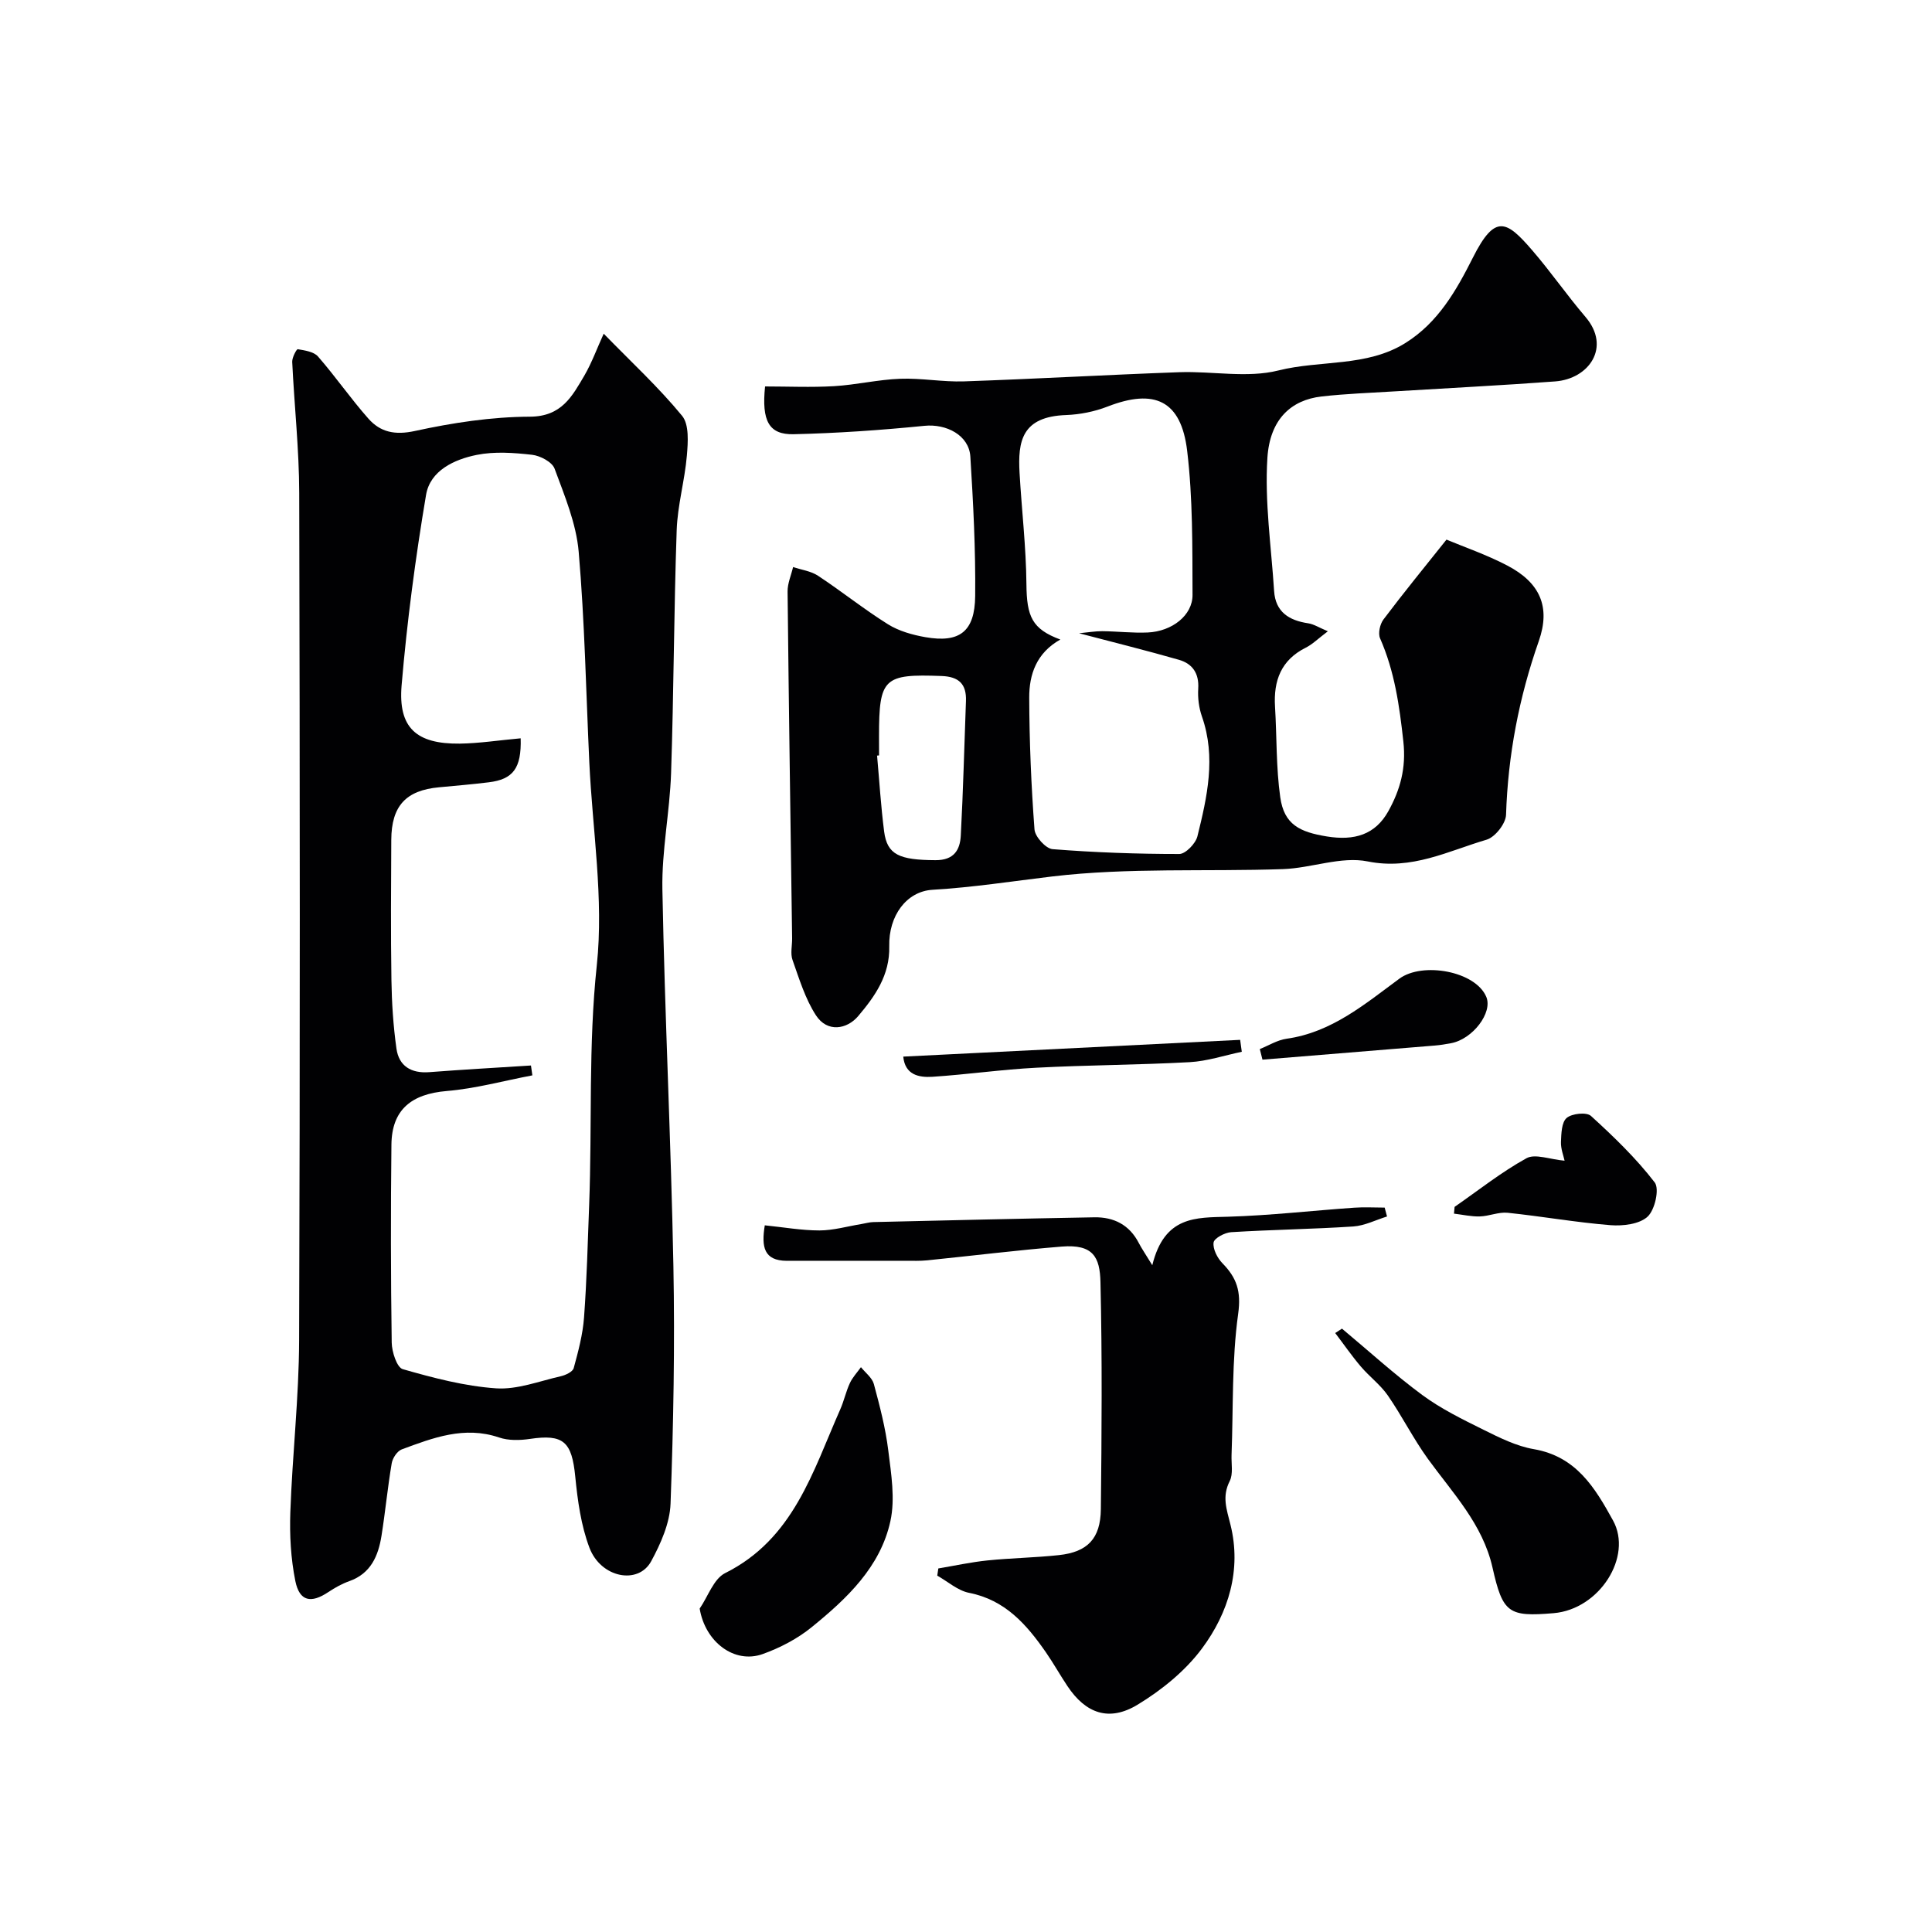 <svg enable-background="new 0 0 400 400" viewBox="0 0 400 400" xmlns="http://www.w3.org/2000/svg"><g fill="#010103"><path d="m124.99 69.09c5.76 5.91 11.4 11.12 16.23 17 1.49 1.82 1.22 5.48.99 8.23-.44 5.18-1.94 10.3-2.11 15.47-.58 16.75-.6 33.52-1.16 50.28-.27 8.04-1.95 16.06-1.8 24.07.49 26 1.78 51.98 2.28 77.97.31 16.4.01 32.82-.59 49.22-.15 4.03-2.03 8.26-4.01 11.91-2.68 4.94-10.42 3.44-12.78-2.79-1.75-4.63-2.45-9.76-2.94-14.74-.71-7.24-2.44-8.83-9.38-7.8-2.09.31-4.46.37-6.41-.3-7.17-2.43-13.65.07-20.13 2.47-.94.35-1.9 1.8-2.08 2.88-.85 4.99-1.32 10.04-2.12 15.04-.67 4.15-2.21 7.78-6.66 9.36-1.52.54-2.99 1.36-4.34 2.26-3.58 2.4-5.97 1.94-6.83-2.27-.94-4.65-1.21-9.53-1.04-14.28.42-11.87 1.78-23.72 1.82-35.58.2-58.47.16-116.95.02-175.42-.02-9.05-1.02-18.1-1.45-27.15-.04-.9.9-2.66 1.15-2.62 1.46.25 3.32.51 4.19 1.51 3.63 4.16 6.78 8.74 10.44 12.87 2.48 2.8 5.49 3.45 9.62 2.55 7.8-1.7 15.85-2.93 23.81-2.96 6.6-.03 8.76-4.25 11.31-8.57 1.53-2.65 2.58-5.58 3.97-8.61zm-17.19 83.77c.18 6.23-1.59 8.5-6.63 9.11-3.42.42-6.85.71-10.28 1.03-6.84.63-9.84 3.85-9.88 10.87-.05 9.66-.12 19.33.03 28.99.07 4.76.38 9.54 1.04 14.24.51 3.62 3.04 5.16 6.78 4.88 7.02-.54 14.05-.93 21.07-1.38.1.68.19 1.36.29 2.04-5.9 1.12-11.75 2.74-17.71 3.24-7.31.61-11.39 3.85-11.47 11.1-.15 13.66-.14 27.33.06 40.99.03 1.92 1.07 5.15 2.29 5.5 6.32 1.81 12.8 3.52 19.31 3.97 4.39.3 8.94-1.49 13.39-2.5 1.01-.23 2.48-.92 2.69-1.69.94-3.44 1.88-6.96 2.14-10.5.57-7.75.77-15.53 1.06-23.29.63-16.52-.19-33.01 1.58-49.6 1.47-13.81-.9-28.02-1.55-42.05-.68-14.53-.95-29.1-2.2-43.58-.51-5.85-2.92-11.6-4.99-17.2-.51-1.38-2.97-2.68-4.66-2.87-3.78-.43-7.77-.72-11.45.02-4.66.93-9.65 3.25-10.5 8.28-2.2 13.05-3.94 26.22-5.06 39.41-.75 8.83 3.06 12.19 12.05 12.09 4.06-.06 8.12-.7 12.6-1.1z"/><path d="m299.48 111.72c3.64 1.53 8.3 3.12 12.61 5.38 6.76 3.54 8.98 8.55 6.5 15.63-4.1 11.69-6.38 23.59-6.78 35.97-.06 1.82-2.27 4.63-4.03 5.15-7.98 2.35-15.47 6.34-24.61 4.5-5.51-1.11-11.64 1.38-17.52 1.59-15.94.55-32.02-.35-47.78 1.52-8.24.98-16.45 2.27-24.8 2.76-5.39.32-9.11 5.38-8.96 11.71.14 6-3 10.38-6.42 14.43-2.34 2.77-6.41 3.46-8.75-.14-2.23-3.43-3.47-7.56-4.86-11.48-.47-1.33-.06-2.97-.08-4.47-.33-23.93-.69-47.86-.94-71.79-.02-1.69.74-3.38 1.14-5.08 1.73.58 3.69.83 5.16 1.8 4.9 3.23 9.5 6.93 14.47 10.04 2.27 1.42 5.09 2.21 7.77 2.68 7.06 1.23 10.23-1.13 10.3-8.52.1-9.62-.4-19.26-1-28.87-.28-4.43-4.97-6.82-9.49-6.37-9 .9-18.05 1.53-27.09 1.74-5.13.12-6.66-2.75-5.92-9.89 4.73 0 9.53.22 14.3-.06 4.56-.27 9.08-1.36 13.65-1.53 4.4-.17 8.84.69 13.24.54 14.87-.51 29.73-1.37 44.6-1.9 6.85-.24 14.04 1.26 20.49-.36 8.74-2.19 18.29-.67 26.32-5.7 6.74-4.22 10.5-10.82 13.96-17.69 4.58-9.1 6.96-7.65 12.27-1.49 3.84 4.45 7.2 9.32 11.02 13.79 5.37 6.27.73 12.84-6.28 13.36-11.02.82-22.06 1.37-33.09 2.05-5.1.32-10.22.49-15.29 1.07-6.25.72-10.68 4.68-11.19 12.72-.58 9.12.8 18.36 1.39 27.55.28 4.35 3.09 6.1 7.07 6.69 1.14.17 2.2.87 4.06 1.65-2.04 1.54-3.19 2.7-4.57 3.39-5.12 2.56-6.7 6.83-6.37 12.22.38 6.25.21 12.56 1.08 18.74.8 5.7 4.07 7.22 9.66 8.13 5.7.92 10.01-.36 12.72-5.23 2.43-4.38 3.72-8.88 3.11-14.42-.81-7.4-1.81-14.52-4.82-21.37-.45-1.02-.03-2.93.69-3.89 4.18-5.55 8.57-10.92 13.06-16.55zm-79.95 20.69c-4.95 2.77-6.46 7.24-6.44 12.04.03 9.1.41 18.2 1.09 27.27.11 1.51 2.34 3.98 3.75 4.09 8.72.69 17.48 1 26.23 1 1.29 0 3.38-2.16 3.75-3.65 2.02-8.16 3.89-16.39.94-24.81-.63-1.8-.89-3.86-.77-5.77.2-3.18-1.2-5.18-4.01-5.98-6.65-1.91-13.37-3.57-20.66-5.49 1.88-.18 3.34-.44 4.8-.43 3.14.03 6.29.41 9.42.27 5.02-.23 9.29-3.54 9.27-7.78-.04-9.95.07-19.98-1.11-29.83-1.25-10.45-6.76-12.95-16.5-9.16-2.68 1.04-5.68 1.64-8.55 1.75-9.19.32-10.03 5.41-9.65 12 .44 7.67 1.35 15.33 1.42 23.01.06 6.71 1.15 9.29 7.02 11.47zm-37.53 23.99c-.14.01-.27.02-.41.04.47 5.24.79 10.5 1.46 15.72.63 4.83 3.16 5.89 10.63 5.93 3.83.02 5.08-2.11 5.24-5.09.5-9.28.72-18.57 1.07-27.86.13-3.51-1.46-5.05-5.04-5.18-11.98-.45-12.96.42-12.96 12.45.01 1.33.01 2.66.01 3.99z"/><path d="m158.34 253.69c3.88.39 7.61 1.06 11.33 1.06 2.9-.01 5.79-.86 8.69-1.33.81-.13 1.61-.38 2.42-.4 15.26-.36 30.53-.72 45.79-.99 4.03-.07 7.26 1.55 9.2 5.31.57 1.11 1.29 2.14 2.8 4.61 2.52-10.26 9.05-9.84 15.68-10.04 8.71-.26 17.4-1.26 26.1-1.87 2.1-.15 4.22-.02 6.33-.02.16.61.33 1.23.49 1.84-2.33.72-4.63 1.91-7 2.07-8.41.55-16.85.66-25.27 1.18-1.32.08-3.52 1.25-3.64 2.14-.18 1.35.78 3.21 1.83 4.29 2.95 3.01 3.91 5.79 3.26 10.47-1.34 9.62-1 19.47-1.37 29.22-.07 1.82.37 3.92-.38 5.41-1.63 3.23-.65 5.78.16 9.05 2.31 9.28-.38 18.19-5.91 25.62-3.45 4.64-8.32 8.59-13.31 11.62-5.93 3.6-10.76 1.82-14.53-3.83-1.54-2.3-2.89-4.73-4.47-7.01-4-5.76-8.43-10.84-15.9-12.31-2.34-.46-4.4-2.33-6.59-3.56.07-.5.15-.99.22-1.49 3.39-.57 6.77-1.31 10.18-1.66 4.91-.5 9.87-.57 14.78-1.1 5.93-.64 8.62-3.4 8.69-9.52.17-15.66.29-31.33-.08-46.98-.12-5.2-1.5-7.9-8-7.38-9.31.75-18.59 1.91-27.88 2.85-1.49.15-3 .09-4.49.09-8.19.01-16.38 0-24.57.01-4.75-.03-5.29-2.87-4.56-7.35z"/><path d="m277.84 275.08c5.53 4.61 10.86 9.48 16.64 13.75 3.88 2.86 8.31 5.03 12.65 7.18 3.33 1.65 6.82 3.4 10.42 4.02 8.76 1.51 12.64 7.92 16.41 14.77 4.12 7.48-2.8 18.39-12.3 19.19-9.36.79-10.53-.01-12.66-9.47-2.03-8.97-8.22-15.38-13.37-22.48-3.03-4.19-5.36-8.88-8.3-13.13-1.54-2.22-3.83-3.91-5.6-6-1.88-2.21-3.53-4.61-5.29-6.92.47-.3.93-.61 1.4-.91z"/><path d="m144.86 333.04c1.73-2.51 2.89-6.16 5.28-7.35 14.16-7.07 18.13-21.02 23.81-33.86.79-1.77 1.19-3.72 2.01-5.48.55-1.19 1.51-2.2 2.29-3.29.92 1.15 2.31 2.18 2.67 3.48 1.22 4.53 2.42 9.12 2.99 13.77.6 4.84 1.45 9.98.44 14.61-2.07 9.52-9.04 16.07-16.3 21.97-2.95 2.4-6.54 4.27-10.13 5.56-5.87 2.11-11.92-2.49-13.06-9.41z"/><path d="m301.16 249.87c4.93-3.42 9.66-7.19 14.88-10.07 1.79-.99 4.81.24 7.89.51-.22-1.03-.8-2.46-.75-3.87.07-1.73.12-4.08 1.18-4.98 1.09-.93 4.12-1.25 5.03-.42 4.7 4.28 9.34 8.75 13.2 13.77 1.02 1.33.04 5.7-1.48 7.09-1.7 1.56-5.1 1.96-7.67 1.76-7.13-.57-14.19-1.83-21.31-2.57-1.87-.19-3.83.71-5.76.76-1.77.05-3.56-.37-5.34-.58.06-.48.09-.94.13-1.4z"/><path d="m260.83 217.2c1.84-.74 3.63-1.87 5.54-2.14 9.33-1.31 16.23-7.19 23.36-12.44 4.77-3.51 15.74-1.58 17.99 3.77 1.37 3.25-2.79 8.74-7.28 9.59-1.12.21-2.25.4-3.38.49-11.89.98-23.79 1.95-35.68 2.92-.18-.74-.37-1.47-.55-2.19z"/><path d="m187.01 218.76c23.55-1.17 46.65-2.32 69.75-3.47.11.82.23 1.65.34 2.47-3.6.75-7.17 1.95-10.8 2.15-10.57.58-21.17.59-31.74 1.15-7.19.37-14.35 1.41-21.54 1.88-2.79.17-5.65-.4-6.01-4.18z"/></g></svg>